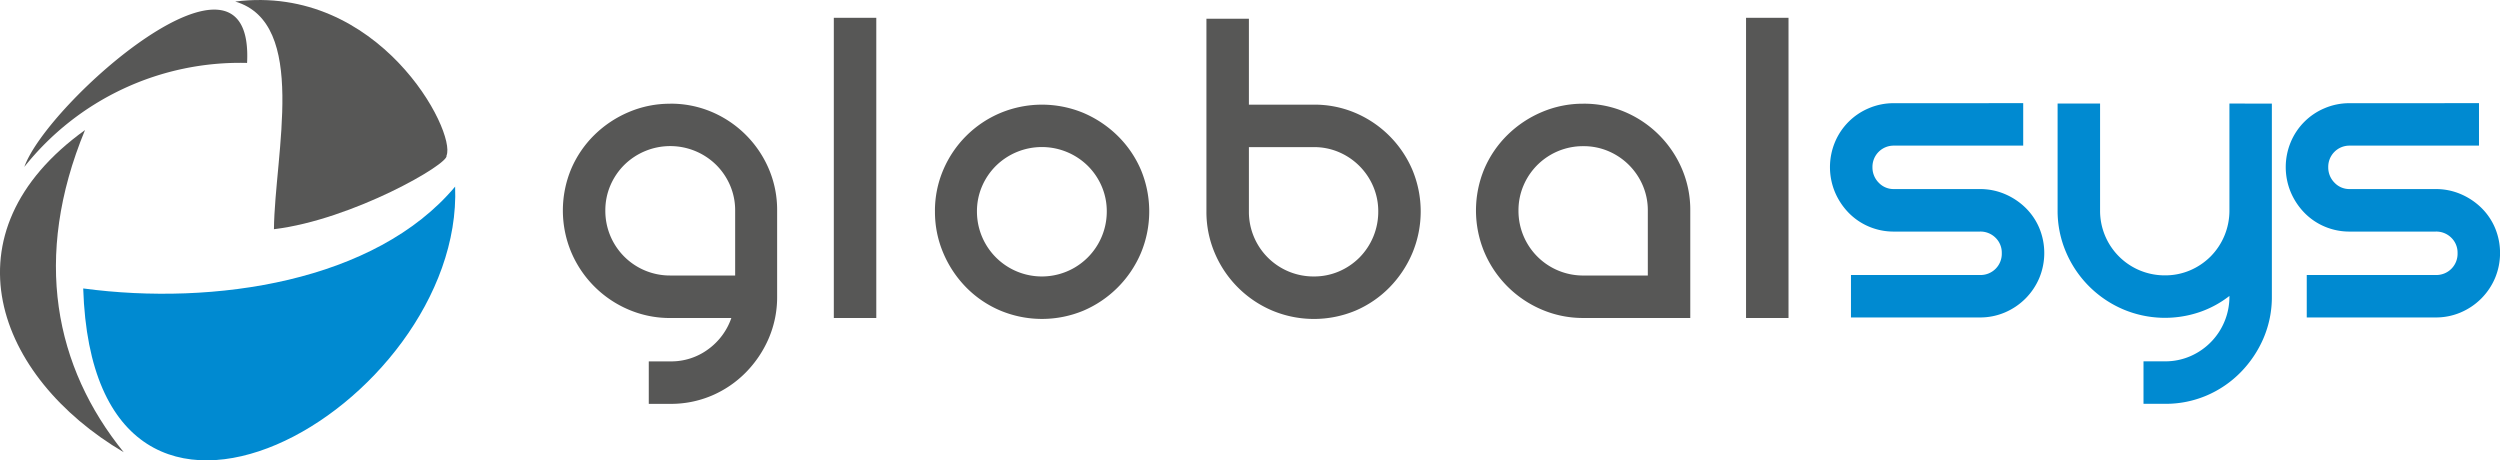 <svg id="Logo_Globalsys" data-name="Logo Globalsys" xmlns="http://www.w3.org/2000/svg" width="185.641" height="34.185" viewBox="0 0 185.641 34.185">
  <path id="Caminho_148" data-name="Caminho 148" d="M8.353,1122.893a20.453,20.453,0,0,1,16.541-7.72c.548-10.605-14.832,2.923-16.541,7.72Z" transform="translate(-6.547 -1110.5)" fill="#575756"/>
  <path id="Caminho_149" data-name="Caminho 149" d="M96.482,1119.465c.227.6-6.994,4.762-12.815,5.465.06-5.606,2.568-15.3-2.875-16.906,10.674-1.341,16.437,9.649,15.69,11.442Z" transform="translate(-63.325 -1107.91)" fill="#575756"/>
  <path id="Caminho_150" data-name="Caminho 150" d="M9.186,1176.508c-9.49-5.6-13.478-16.293-2.875-23.922-3.912,9.473-2.24,17.6,2.875,23.922Z" transform="translate(0 -1142.927)" fill="#575756"/>
  <path id="Caminho_151" data-name="Caminho 151" d="M28.581,1179.564c9.74,1.309,21.7-.506,27.617-7.562.634,16.309-26.832,32.27-27.617,7.562Z" transform="translate(-22.402 -1158.145)" fill="#008ad1"/>
  <path id="Caminho_152" data-name="Caminho 152" d="M201.3,1120.393a7.736,7.736,0,0,1,3.1.62,8.005,8.005,0,0,1,4.217,4.218,7.735,7.735,0,0,1,.62,3.1v6.379a7.735,7.735,0,0,1-.62,3.1,8.237,8.237,0,0,1-1.7,2.534,7.869,7.869,0,0,1-2.516,1.719,7.734,7.734,0,0,1-3.1.62h-1.595v-3.154H201.3a4.616,4.616,0,0,0,2.818-.9,4.8,4.8,0,0,0,1.719-2.321H201.3a7.774,7.774,0,0,1-3.083-.62,8.036,8.036,0,0,1-4.27-4.271,8.016,8.016,0,0,1,0-6.184,7.878,7.878,0,0,1,1.719-2.516,8.188,8.188,0,0,1,2.552-1.7,7.776,7.776,0,0,1,3.083-.62Zm-4.82,7.939a4.794,4.794,0,0,0,4.82,4.82h4.82v-4.82a4.679,4.679,0,0,0-.372-1.861,4.821,4.821,0,0,0-1.028-1.524,4.865,4.865,0,0,0-6.84,0,4.824,4.824,0,0,0-1.028,1.524,4.675,4.675,0,0,0-.372,1.861Zm16.969-14.318H216.6v22.292h-3.154v-22.292Zm7.507,14.389a7.728,7.728,0,0,1,.62-3.1,7.959,7.959,0,0,1,4.235-4.218,8.024,8.024,0,0,1,6.184,0,8.247,8.247,0,0,1,2.534,1.7,7.877,7.877,0,0,1,1.719,2.516,8.02,8.02,0,0,1,0,6.184,8.085,8.085,0,0,1-4.253,4.271,8.02,8.02,0,0,1-6.184,0,7.831,7.831,0,0,1-2.534-1.719,8.185,8.185,0,0,1-1.7-2.552,7.767,7.767,0,0,1-.62-3.083Zm3.119,0a4.82,4.82,0,1,0,9.64,0,4.674,4.674,0,0,0-.372-1.861,4.818,4.818,0,0,0-1.028-1.524,4.865,4.865,0,0,0-6.84,0,4.819,4.819,0,0,0-1.028,1.524,4.674,4.674,0,0,0-.372,1.861Zm25.014-7.938a7.738,7.738,0,0,1,3.1.62,8.006,8.006,0,0,1,4.217,4.218,8.018,8.018,0,0,1,0,6.184,8.185,8.185,0,0,1-1.7,2.552,7.886,7.886,0,0,1-2.516,1.719,8.02,8.02,0,0,1-6.184,0,8.036,8.036,0,0,1-4.271-4.271,7.774,7.774,0,0,1-.62-3.083v-14.318h3.154v6.38Zm0,12.758a4.672,4.672,0,0,0,1.861-.372,4.818,4.818,0,0,0,1.524-1.028,4.832,4.832,0,0,0,1.4-3.42,4.674,4.674,0,0,0-.372-1.861,4.816,4.816,0,0,0-2.552-2.552,4.668,4.668,0,0,0-1.861-.372h-4.82v4.785a4.794,4.794,0,0,0,4.82,4.82Zm20.017-12.829a7.736,7.736,0,0,1,3.1.62,8,8,0,0,1,4.218,4.218,7.732,7.732,0,0,1,.62,3.1v7.974h-7.939a7.77,7.77,0,0,1-3.083-.62,8.039,8.039,0,0,1-4.271-4.271,8.022,8.022,0,0,1,0-6.184,7.886,7.886,0,0,1,1.719-2.516,8.181,8.181,0,0,1,2.552-1.7,7.772,7.772,0,0,1,3.083-.62Zm4.785,12.759v-4.82a4.67,4.67,0,0,0-.372-1.861,4.814,4.814,0,0,0-2.552-2.552,4.673,4.673,0,0,0-1.861-.372,4.791,4.791,0,0,0-4.447,2.924,4.668,4.668,0,0,0-.372,1.861,4.795,4.795,0,0,0,4.82,4.82Zm7.294-19.138h3.154v22.292h-3.154v-22.292Z" transform="translate(-151.53 -1112.694)" fill="#575756"/>
  <path id="Caminho_153" data-name="Caminho 153" d="M642.857,1143.339v3.154h-9.6a1.573,1.573,0,0,0-1.594,1.595,1.6,1.6,0,0,0,.46,1.152,1.514,1.514,0,0,0,1.134.478h6.379a4.674,4.674,0,0,1,1.861.372,4.968,4.968,0,0,1,1.524,1.01,4.611,4.611,0,0,1,1.028,1.506,4.838,4.838,0,0,1,0,3.722,4.815,4.815,0,0,1-2.552,2.552,4.674,4.674,0,0,1-1.861.372h-9.569V1156.1h9.569a1.576,1.576,0,0,0,1.63-1.63,1.541,1.541,0,0,0-.461-1.134,1.584,1.584,0,0,0-1.17-.461h-6.379a4.675,4.675,0,0,1-1.86-.372,4.613,4.613,0,0,1-1.506-1.028,4.978,4.978,0,0,1-1.01-1.524,4.839,4.839,0,0,1,0-3.721,4.685,4.685,0,0,1,2.516-2.516,4.671,4.671,0,0,1,1.86-.372Zm18.464.035v14.318a7.732,7.732,0,0,1-.62,3.1,8.236,8.236,0,0,1-1.7,2.534,7.866,7.866,0,0,1-2.516,1.719,7.731,7.731,0,0,1-3.1.62h-1.595v-3.154h1.595a4.667,4.667,0,0,0,1.861-.373,4.809,4.809,0,0,0,2.924-4.448v-.036a7.592,7.592,0,0,1-2.215,1.2,7.972,7.972,0,0,1-5.653-.195,8.037,8.037,0,0,1-4.271-4.27,7.775,7.775,0,0,1-.62-3.083v-7.939h3.154v7.939a4.793,4.793,0,0,0,4.82,4.82,4.682,4.682,0,0,0,1.861-.372,4.822,4.822,0,0,0,1.524-1.028,4.831,4.831,0,0,0,1.4-3.42v-7.939Zm15.381-.035v3.154h-9.6a1.573,1.573,0,0,0-1.594,1.595,1.6,1.6,0,0,0,.46,1.152,1.514,1.514,0,0,0,1.134.478h6.379a4.672,4.672,0,0,1,1.861.372,4.975,4.975,0,0,1,1.524,1.01,4.617,4.617,0,0,1,1.028,1.506,4.838,4.838,0,0,1,0,3.722,4.815,4.815,0,0,1-2.552,2.552,4.672,4.672,0,0,1-1.861.372h-9.569V1156.1h9.569a1.576,1.576,0,0,0,1.63-1.63,1.54,1.54,0,0,0-.461-1.134,1.584,1.584,0,0,0-1.17-.461H667.1a4.675,4.675,0,0,1-1.86-.372,4.611,4.611,0,0,1-1.506-1.028,4.975,4.975,0,0,1-1.01-1.524,4.84,4.84,0,0,1,0-3.721,4.686,4.686,0,0,1,2.516-2.516,4.67,4.67,0,0,1,1.86-.372Z" transform="translate(-492.621 -1135.679)" fill="#008ad1"/>
</svg>